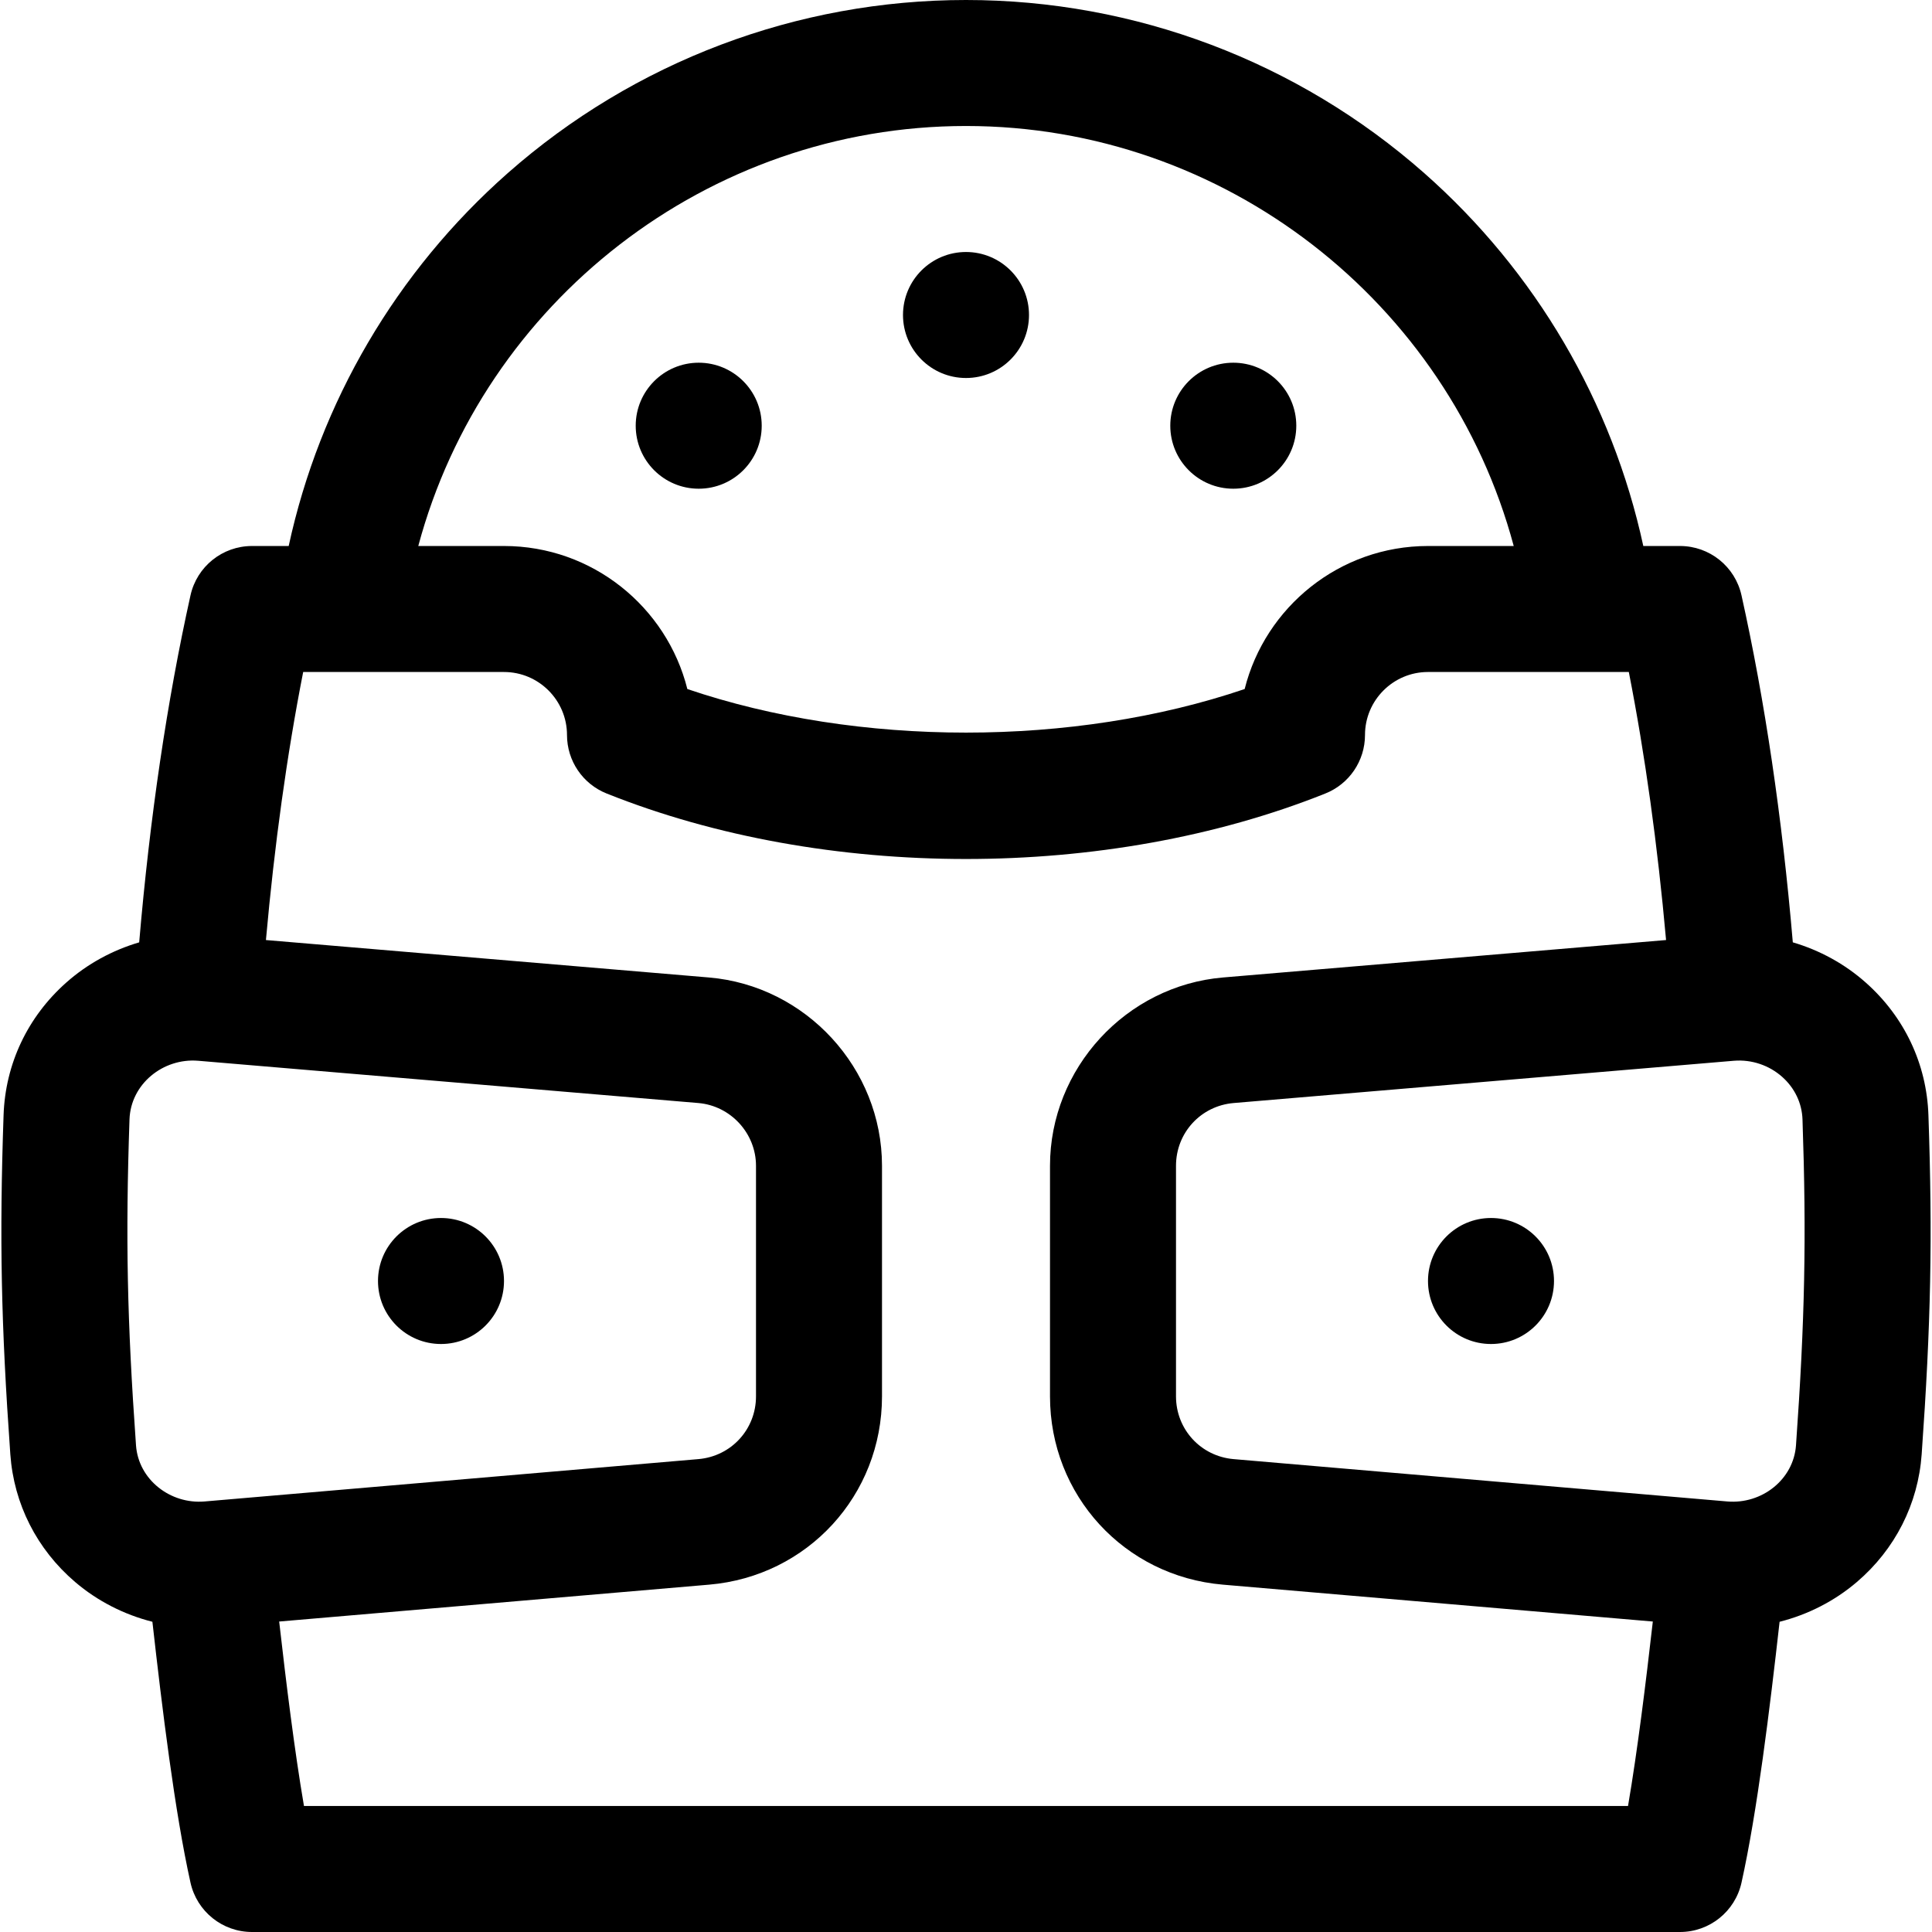 <?xml version="1.0" encoding="iso-8859-1"?>
<!-- Uploaded to: SVG Repo, www.svgrepo.com, Generator: SVG Repo Mixer Tools -->
<svg fill="#000000" height="800px" width="800px" version="1.1" id="Layer_1" xmlns="http://www.w3.org/2000/svg" xmlns:xlink="http://www.w3.org/1999/xlink" 
	 viewBox="0 0 512 512" xml:space="preserve">
<g>
	<g>
		<path d="M511.053,295.514c-0.464-13.552-6.357-26.02-16.591-35.107c-5.608-4.98-12.25-8.594-19.348-10.677
			c-2.827-33.141-7.39-64.022-13.598-91.961c-1.697-7.639-8.472-13.074-16.298-13.074h-9.724
			c-8.242-38.079-28.508-72.749-58.04-98.804C343.91,16.299,300.778,0,256,0s-87.91,16.299-121.454,45.892
			c-29.531,26.055-49.798,60.724-58.04,98.804h-9.724c-7.825,0-14.601,5.435-16.298,13.074
			c-6.207,27.936-10.771,58.819-13.598,91.965c-7.099,2.083-13.742,5.695-19.349,10.674c-10.233,9.088-16.126,21.555-16.59,35.107
			c-1.119,32.643-0.667,55.324,1.789,89.881c0.936,13.165,7.03,25.184,17.161,33.841c5.934,5.071,12.993,8.653,20.491,10.551
			c2.589,23,5.927,50.373,10.097,69.139C52.182,506.565,58.958,512,66.782,512h378.435c7.825,0,14.601-5.435,16.298-13.074
			c4.169-18.766,7.507-46.141,10.096-69.138c7.499-1.898,14.557-5.48,20.491-10.551c10.131-8.657,16.226-20.676,17.161-33.841
			C511.72,350.839,512.171,328.159,511.053,295.514z M256,33.391c68.501,0,127.831,46.679,145.152,111.304h-22.717
			c-23.42,0-43.135,16.155-48.589,37.907c-45.343,15.397-102.348,15.394-147.691,0c-5.455-21.752-25.17-37.907-48.59-37.907h-22.717
			C128.169,80.07,187.499,33.391,256,33.391z M54.227,397.903c-9.088,0.778-17.539-5.782-18.185-14.875
			c-2.363-33.245-2.798-55.039-1.724-86.37c0.321-9.376,8.892-16.314,18.203-15.545l132.537,11.199
			c8.574,0.725,15.29,8.033,15.29,16.637v61.096c0,8.737-6.564,15.888-15.269,16.634L54.227,397.903z M431.443,478.609H80.556
			c-2.528-14.79-4.727-32.688-6.571-48.886l113.948-9.774c26.113-2.239,45.806-23.693,45.806-49.903V308.95
			c0-25.813-20.148-47.736-45.87-49.909l-117.395-9.92c2.262-25.25,5.555-49.055,9.873-71.034h53.218
			c9.206,0,16.696,7.49,16.696,16.696c0,6.827,4.156,12.965,10.495,15.501c57.828,23.136,132.559,23.146,190.404,0.033
			c6.382-2.512,10.579-8.673,10.579-15.535c0-9.206,7.49-16.696,16.696-16.696h42.982c0.016,0,0.031,0.002,0.047,0.002
			c0.021,0,0.043-0.002,0.066-0.002h10.123c4.318,21.983,7.611,45.786,9.873,71.034l-117.394,9.919
			c-25.722,2.174-45.871,24.096-45.871,49.909v61.096c0,26.21,19.692,47.664,45.806,49.904l113.948,9.774
			C436.169,445.921,433.971,463.819,431.443,478.609z M475.957,383.029c-0.644,9.065-9.054,15.644-18.185,14.875L326.921,386.68
			c-8.704-0.747-15.269-7.898-15.269-16.634V308.95c0-8.747,6.574-15.9,15.29-16.637l132.537-11.199
			c4.778-0.394,9.401,1.232,12.812,4.262c3.328,2.954,5.241,6.962,5.39,11.282C478.755,327.988,478.32,349.783,475.957,383.029z"/>
	</g>
</g>
<g>
	<g>
		<circle cx="116.869" cy="339.478" r="16.696"/>
	</g>
</g>
<g>
	<g>
		<circle cx="256" cy="83.478" r="16.696"/>
	</g>
</g>
<g>
	<g>
		<circle cx="185.166" cy="112.818" r="16.696"/>
	</g>
</g>
<g>
	<g>
		<circle cx="326.834" cy="112.818" r="16.696"/>
	</g>
</g>
<g>
	<g>
		<circle cx="395.13" cy="339.478" r="16.696"/>
	</g>
</g>
</svg>